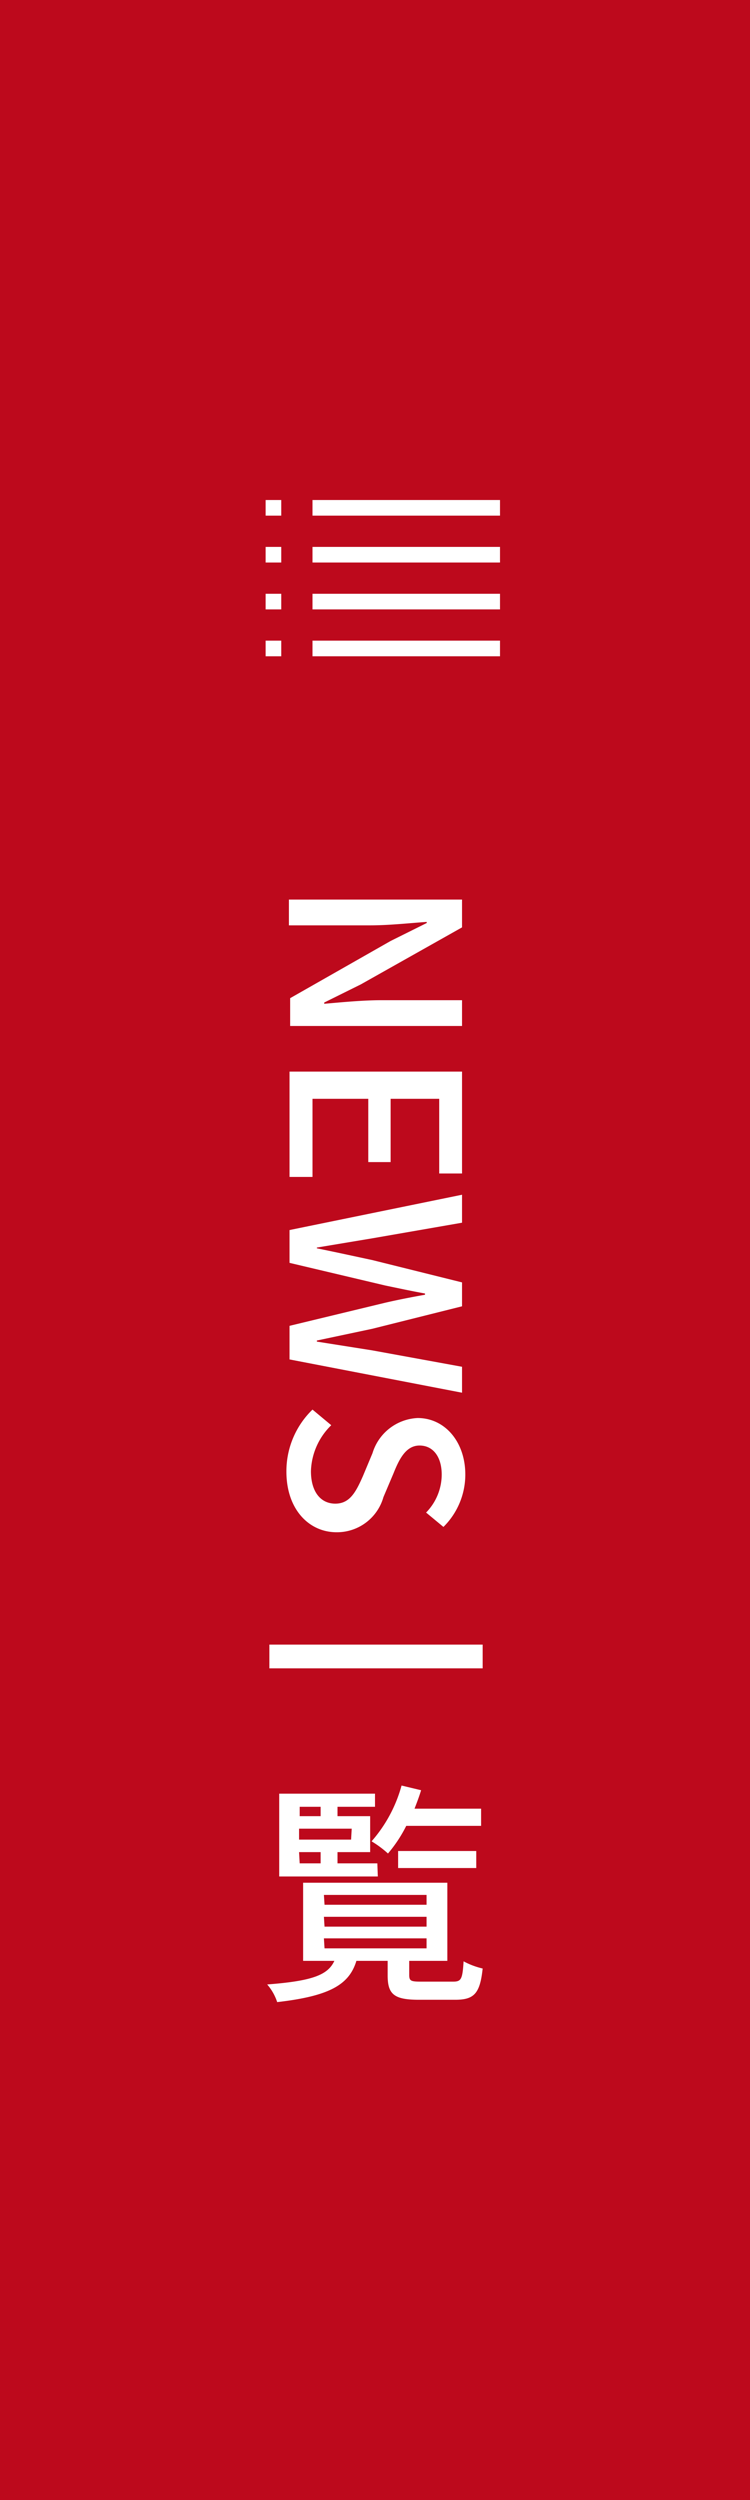 <svg data-name="レイヤー 1" xmlns="http://www.w3.org/2000/svg" viewBox="0 0 48 160"><path fill="#bd091c" d="M0 0h48v160H0z"/><path d="M29.57 57.57v1.78L23.09 63l-2.34 1.16v.08c1.14-.1 2.47-.23 3.67-.23h5.15v1.65h-11v-1.78L25 60.22l2.31-1.15V59c-1.14.08-2.42.22-3.62.22h-5.2v-1.65zm0 11.01v6.52h-1.46v-4.78H25v4.05h-1.43v-4.05H20v5h-1.47v-6.74zm0 7.88v1.79l-5.75 1-3.54.59v.05c1.19.24 2.37.5 3.54.75l5.75 1.43v1.53l-5.75 1.44-3.54.75v.07l3.54.56 5.75 1.05v1.66L18.53 87v-2.15l6.13-1.48c.87-.2 1.7-.36 2.54-.51v-.08c-.84-.15-1.67-.33-2.54-.51l-6.13-1.45v-2.1zM20 90.21l1.2 1a4.28 4.28 0 00-1.3 2.94c0 1.33.63 2.08 1.56 2.08s1.32-.75 1.77-1.77l.61-1.46a3.17 3.17 0 012.89-2.25c1.74 0 3.05 1.52 3.05 3.62a4.72 4.72 0 01-1.4 3.35l-1.11-.92a3.49 3.49 0 001-2.43c0-1.12-.54-1.86-1.42-1.86s-1.31.89-1.67 1.79l-.64 1.51a3.09 3.09 0 01-3 2.25c-1.77 0-3.21-1.47-3.21-3.88A5.49 5.49 0 0120 90.21zm10.89 15.04v1.52H17.24v-1.52zM29 126.82c.52 0 .6-.16.67-1.3a4.9 4.9 0 001.22.46c-.17 1.62-.56 2-1.76 2h-2.32c-1.59 0-2-.35-2-1.56v-.93h-2c-.46 1.51-1.68 2.25-5.07 2.64a3.27 3.27 0 00-.64-1.13c2.88-.22 3.88-.6 4.3-1.51h-2v-5h9.23v5h-2.44v.91c0 .38.12.42.77.42zm-4.82-6.73h-6.31v-5.3H24v.84h-2.4v.6h2.09v2.3H21.6v.72h2.55zm-5-4.46v.6h1.34v-.6zm3.33 1.4h-3.37v.7h3.33zm-3.33 2.22h1.34v-.72h-1.38zm1.59 2.65h6.53v-.63h-6.57zm0 1.4h6.53v-.63h-6.57zm0 1.39h6.53v-.64h-6.57zm5.23-7.84a8.77 8.77 0 01-1.17 1.77 6.51 6.51 0 00-1.05-.78 9 9 0 001.92-3.57l1.25.3c-.12.4-.27.79-.42 1.18h4.26v1.1zm-.52 2.7v-1.09h5v1.09zM18 38h-1v1h1zm0 3h-1v1h1zm0-9h-1v1h1zm2 0v1h12v-1zm-2 3h-1v1h1zm2 4h12v-1H20zm0-3h12v-1H20zm0 6h12v-1H20z" fill="#fff"/></svg>